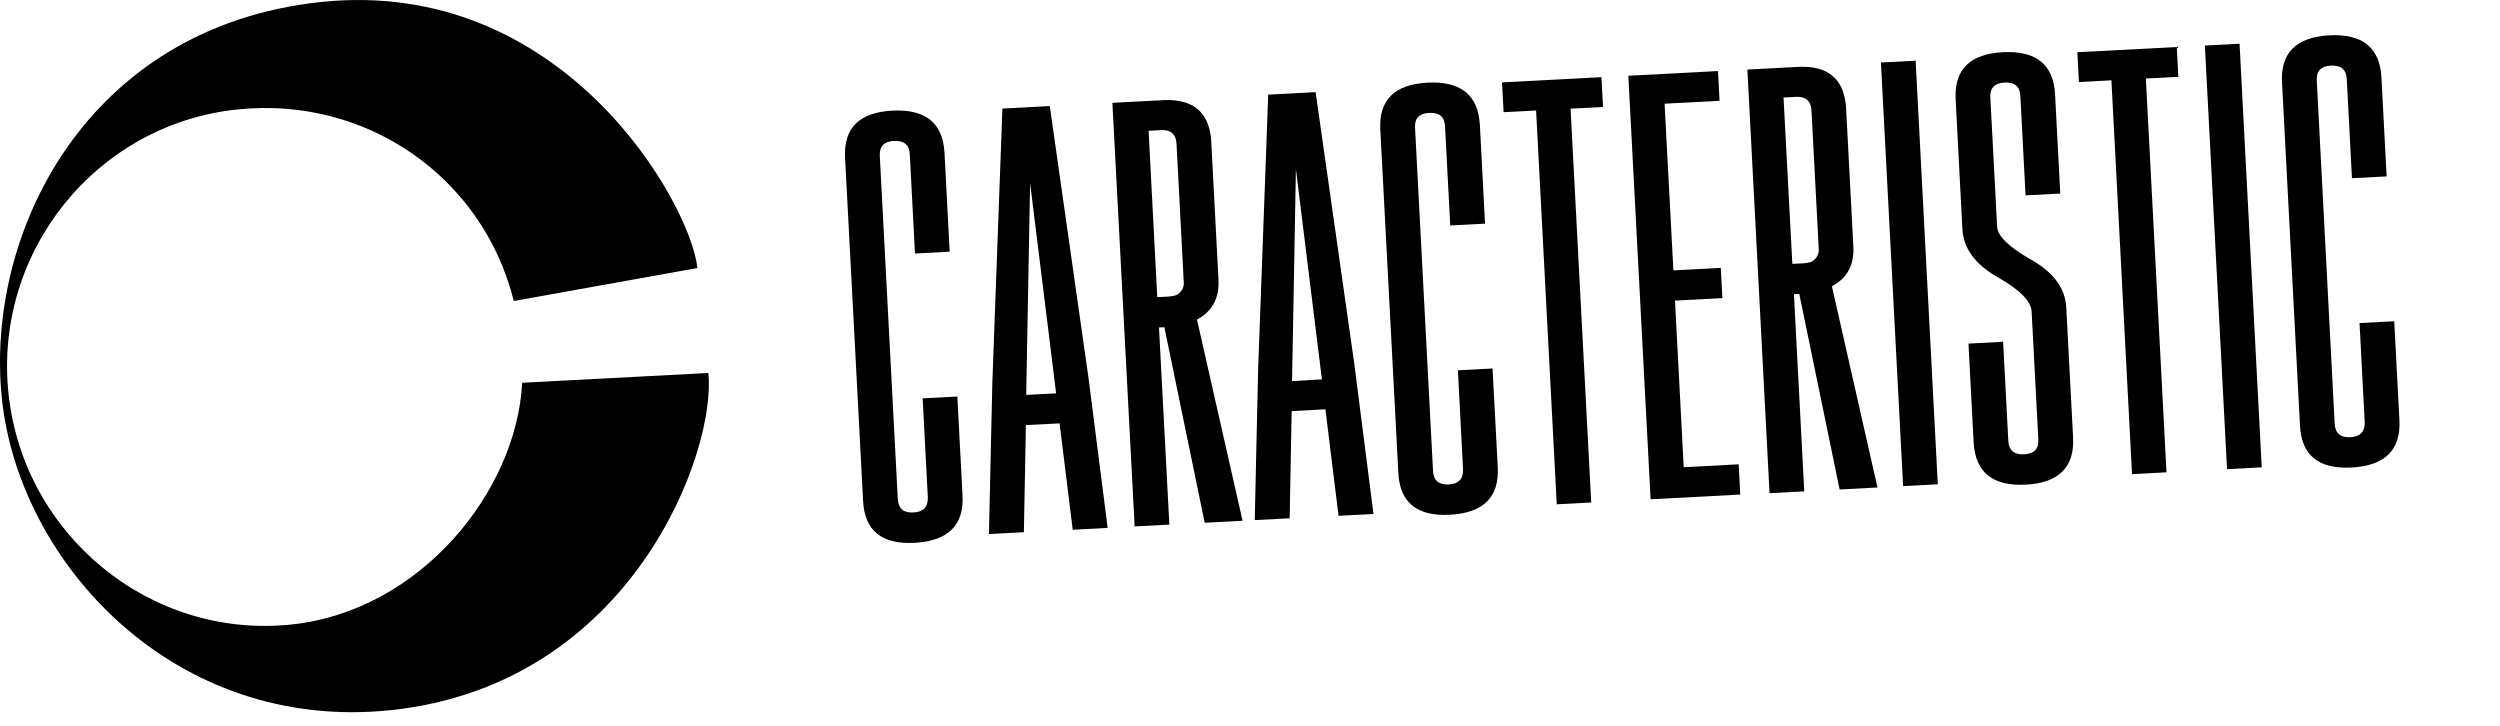 <svg id="Calque_1" data-name="Calque 1" xmlns="http://www.w3.org/2000/svg" viewBox="0 0 1240 360"><title>Plan de travail 1</title><path d="M351.33,185,259,189.85h0C256.25,243.62,208.6,303,144.59,309.75c-70.13,7.41-133-44.48-140.38-114.61S47.63,61.59,117.76,54.29c64-6.7,121.79,33.54,137.08,95h0l91.08-16.35C342.62,101.36,279.79-11.72,159.06,1,42.57,13.46-7.56,116,.92,197.61s85.54,165.92,193,154.62C313.79,339.52,355.45,223.62,351.33,185Z"/><path d="M453.83,125.74l-2.57-49.2q-.37-7-7.76-6.64h-.12q-7.39.39-7,7.41l8.92,170.13q.38,7.16,7.76,6.76t7.14-7.54l-2.57-49.08,17.21-.9,2.57,49.08q1.15,22.05-23.56,23.47t-25.76-20.89L419.15,78.23Q418,56.18,442.59,54.88t25.87,20.76l2.58,49.2Z"/><path d="M508.84,210.83l-1,53.15-17.33.9,1.68-74.57,5-136.47,23.51-1.23,19.22,135,9.48,74.23-17.33.91L525.56,210Zm15-15.73L510.93,90.79,509,195.87Z"/><path d="M593.7,158.51l22.61,99.78-18.78,1-20-97-2.67.14L580,260.2l-17.21.9L551.74,51l25-1.31q22.9-1.2,24.06,20.85l3.57,68.22Q605.05,152.45,593.7,158.51Zm-24-93.64L574,147.39l3.88-.21a21.93,21.93,0,0,0,5-.62,6.51,6.51,0,0,0,4.25-6.91l-3.57-68.22q-.39-7.26-7.77-6.88Z"/><path d="M640.67,203.92l-1,53.15-17.32.9,1.68-74.57,5-136.46,23.51-1.24,19.23,135,9.48,74.23-17.33.91L657.4,203Zm15-15.73L642.77,83.88,640.86,189Z"/><path d="M719.32,111.83l-2.58-49.2q-.36-7-7.76-6.64h-.12c-4.93.25-7.27,2.73-7,7.41l8.92,170.13q.36,7.14,7.76,6.76t7.14-7.54l-2.57-49.08,17.2-.9,2.58,49.07q1.15,22.07-23.56,23.47t-25.76-20.88L684.63,64.31Q683.48,42.26,708.07,41T734,61.73l2.58,49.19Z"/><path d="M794.32,38.27l.78,14.79L779,53.9l10.24,195.33-17.09.9L761.9,54.8l-16.12.84L745,40.86Z"/><path d="M807.65,37.58l44.47-2.34L852.9,50l-27.27,1.43L830,134.1l23.51-1.24.79,15-23.51,1.23,4.33,82.64,27.27-1.43.78,15-44.47,2.33Z"/><path d="M908.63,142l22.6,99.79-18.78,1-20-97-2.66.14,5.12,97.78-17.21.9-11-210.11,25-1.31Q914.53,32,915.68,54l3.58,68.22Q920,135.95,908.63,142Zm-24-93.64L889,130.88l3.88-.2a22.16,22.16,0,0,0,4.94-.63,6.52,6.52,0,0,0,4.26-6.9l-3.58-68.22q-.37-7.27-7.77-6.88Z"/><path d="M932.94,31l17.21-.9,11,210.11-17.2.9Z"/><path d="M993.54,169.51l2.58,49.07q.36,7.15,7.88,6.76t7-7.54l-3.32-63.37q-.41-7.63-16.93-17t-17.4-23.75L970,49.24q-1.15-22.05,23.44-23.35t25.87,20.76L1021.89,96l-17.21.9-2.58-49.32q-.37-7-7.76-6.64h-.13q-7.38.39-7,7.42l3.36,64.09q.38,7,16.9,16.37t17.38,23.39l3.4,64.71q1.15,22.17-23.44,23.46t-25.88-20.88l-2.57-49.07Z"/><path d="M1079.68,23.32l.78,14.78-16.12.85,10.24,195.32-17.09.9L1047.26,39.84l-16.12.85-.77-14.79Z"/><path d="M1093.62,22.59l17.2-.9,11,210.11-17.21.9Z"/><path d="M1166.57,88.39,1164,39.19q-.37-7-7.76-6.64h-.12q-7.39.39-7,7.41L1158,210.1q.38,7.16,7.77,6.76t7.13-7.54l-2.57-49.08,17.21-.9,2.57,49.08q1.16,22.05-23.56,23.46T1140.79,211l-8.91-170.13q-1.16-22,23.44-23.34t25.87,20.76l2.58,49.2Z"/></svg>
